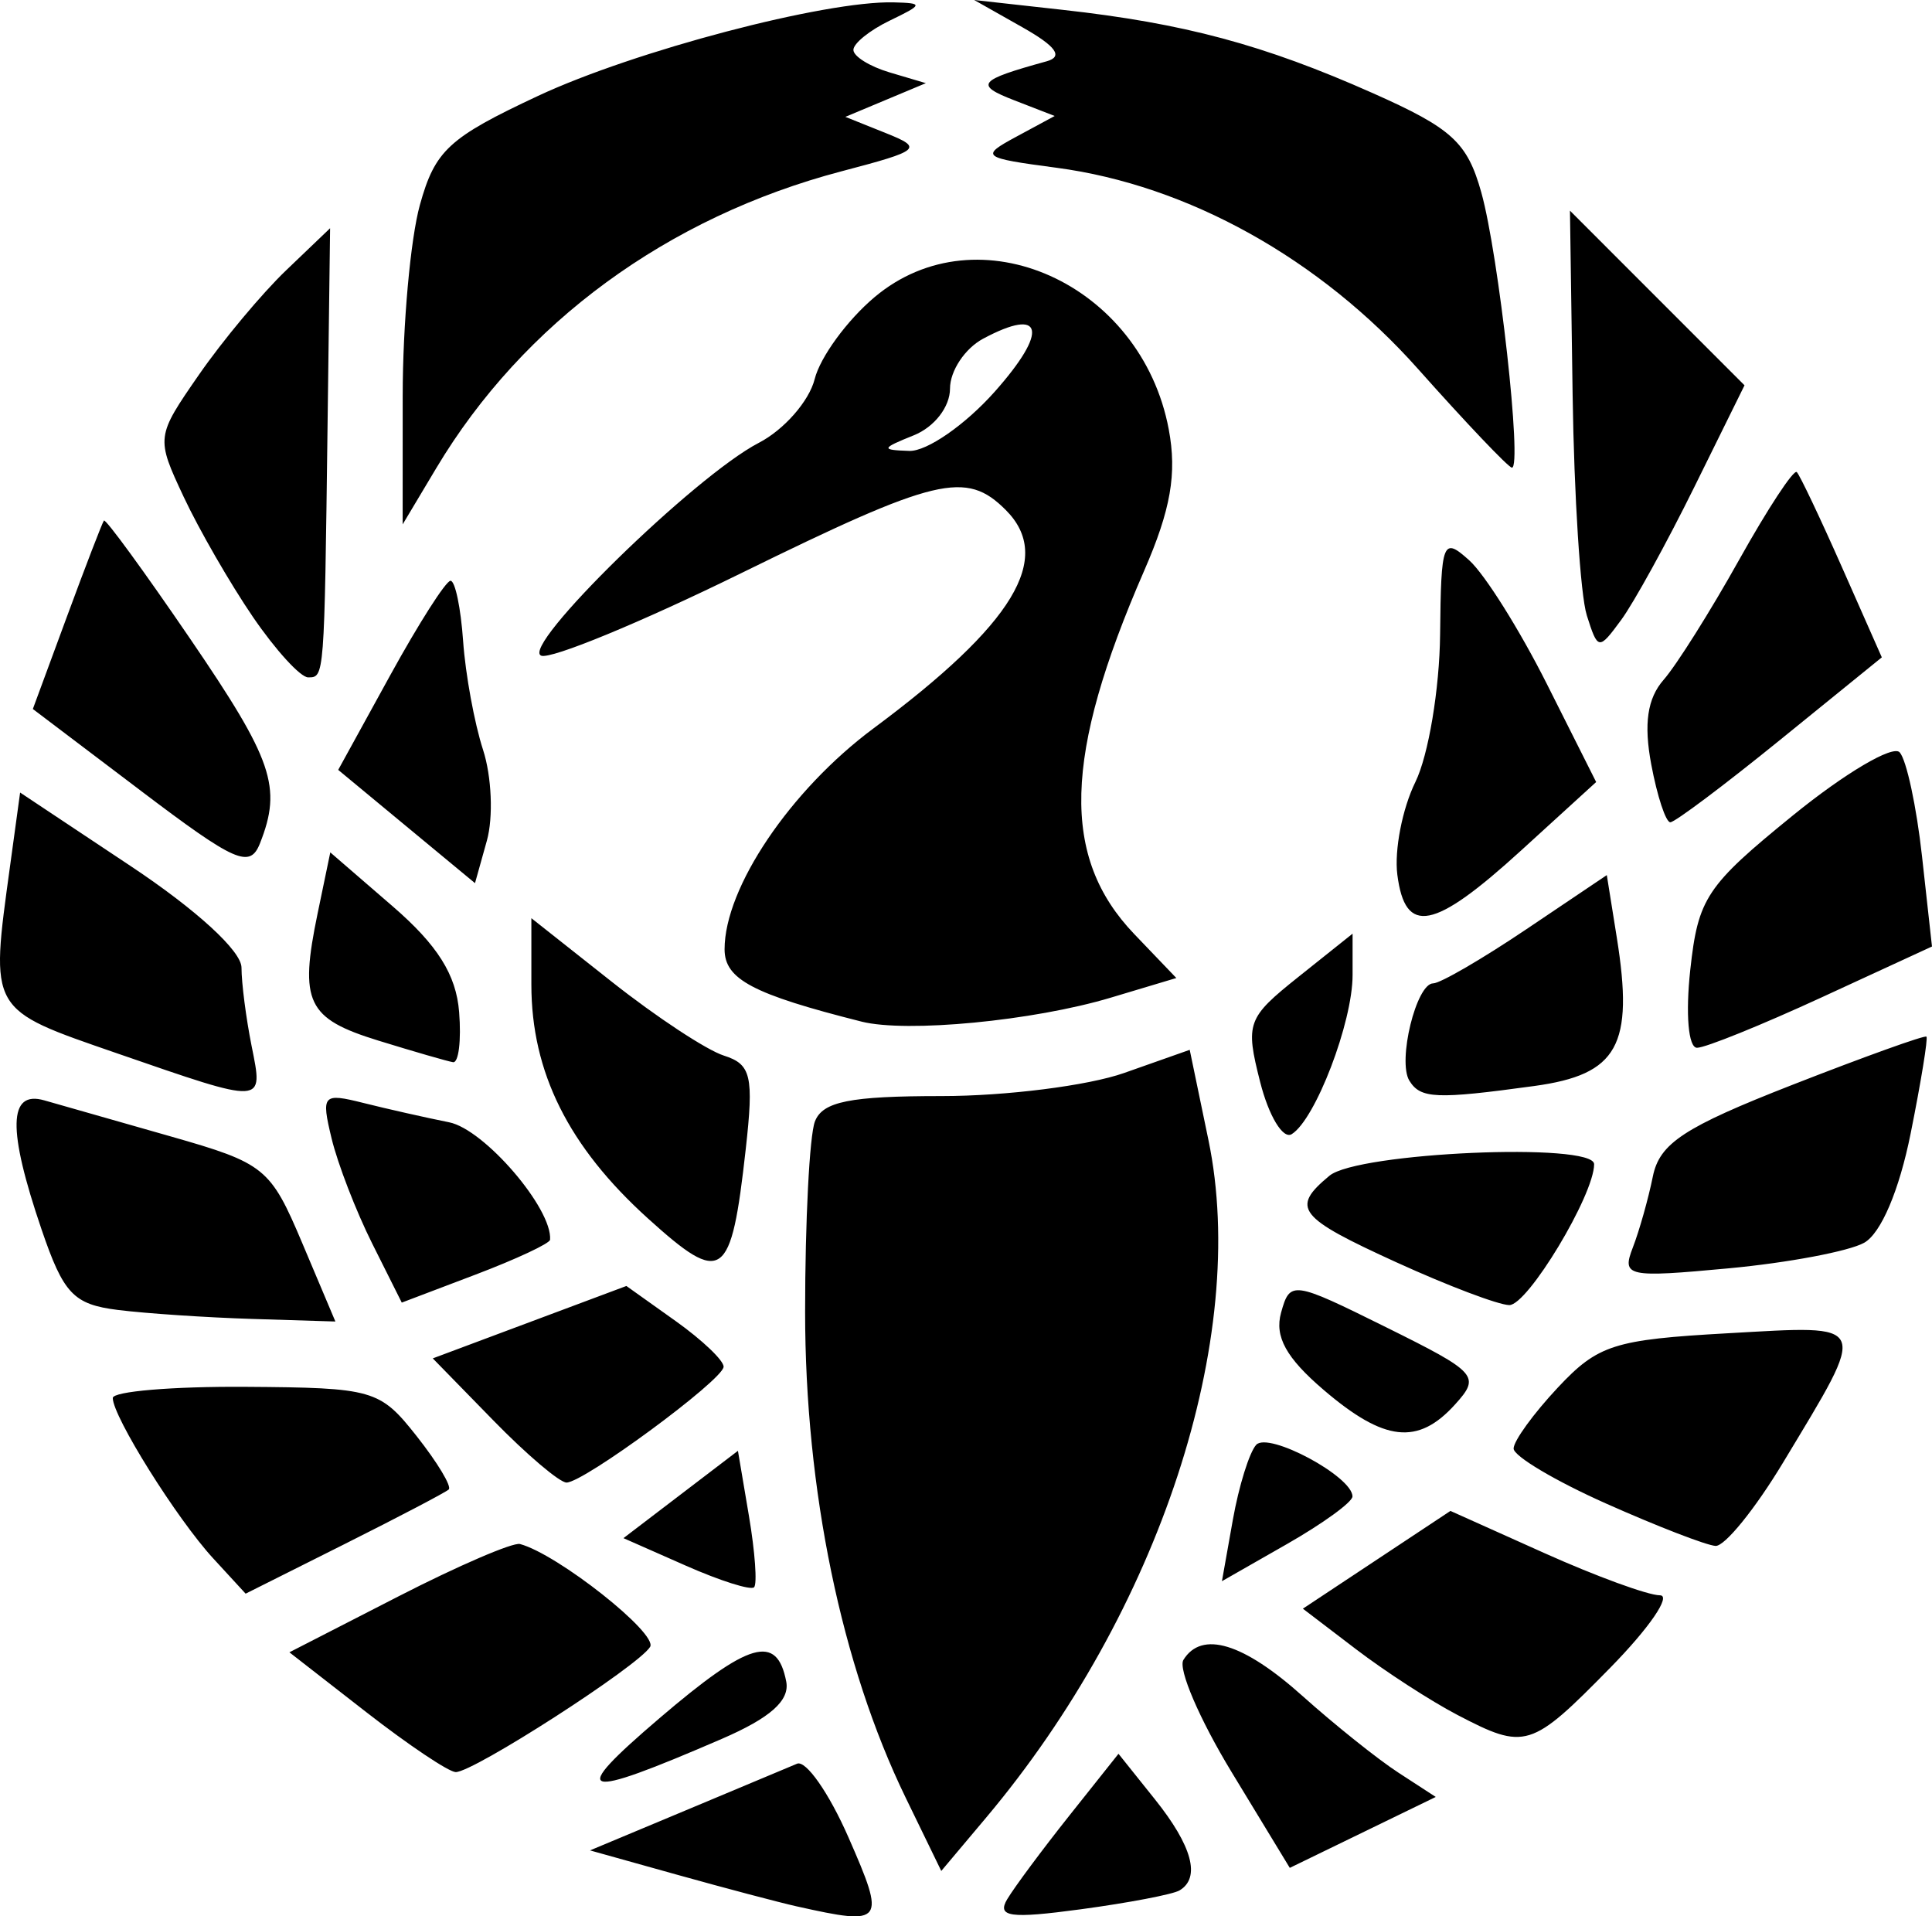 <?xml version="1.0" encoding="UTF-8" standalone="no"?>
<svg
   xmlns:dc="http://purl.org/dc/elements/1.1/"
   xmlns:cc="http://creativecommons.org/ns#"
   xmlns:rdf="http://www.w3.org/1999/02/22-rdf-syntax-ns#"
   xmlns:svg="http://www.w3.org/2000/svg"
   xmlns="http://www.w3.org/2000/svg"
   width="145.273mm"
   height="144.081mm"
   viewBox="0 0 145.273 144.081"
   version="1.1"
   id="svg8">
  <defs
     id="defs2" />
  <g
     id="layer1"
     transform="translate(-230.393,-82.4)">
    <path
       style="fill:#000000;stroke-width:1.211"
       d="m 290.326,225.735 c -1.332,-0.298 -5.38,-1.368 -8.995,-2.378 l -6.574,-1.837 7.179,-3.002 c 3.949,-1.651 7.724,-3.232 8.39,-3.515 0.666,-0.282 2.402,2.202 3.858,5.52 2.842,6.478 2.696,6.676 -3.858,5.211 z m 15.811,-0.557 c 0.542,-0.907 2.645,-3.735 4.672,-6.285 l 3.687,-4.636 2.741,3.426 c 2.809,3.511 3.452,5.895 1.845,6.848 -0.499,0.296 -3.838,0.934 -7.42,1.417 -5.329,0.719 -6.332,0.579 -5.526,-0.77 z m -7.647,-7.627 c -4.829,-9.94 -7.558,-23.128 -7.558,-36.528 0,-6.812 0.331,-13.248 0.735,-14.301 0.577,-1.503 2.627,-1.915 9.534,-1.915 4.839,0 11.016,-0.782 13.725,-1.738 l 4.926,-1.738 1.409,6.787 c 3.078,14.828 -3.692,35.455 -16.72,50.942 l -3.37,4.006 z m 24.508,-1.923 c -2.408,-3.964 -4.037,-7.757 -3.621,-8.43 1.374,-2.224 4.498,-1.278 8.953,2.711 2.417,2.164 5.661,4.758 7.209,5.764 l 2.813,1.829 -5.488,2.666 -5.488,2.666 z m -43.015,-4.047 c 6.753,-5.767 8.829,-6.367 9.529,-2.756 0.276,1.426 -1.19,2.731 -4.843,4.311 -10.766,4.655 -11.625,4.37 -4.686,-1.554 z m -22.061,-0.464 -5.768,-4.49 8.189,-4.199 c 4.504,-2.31 8.621,-4.083 9.15,-3.942 2.835,0.76 10.398,6.74 9.783,7.735 -0.901,1.458 -13.312,9.447 -14.62,9.412 -0.531,-0.015 -3.562,-2.047 -6.734,-4.516 z m 82.055,0.216 c -1.993,-1.039 -5.423,-3.261 -7.621,-4.938 l -3.996,-3.048 5.548,-3.675 5.548,-3.675 7.067,3.172 c 3.887,1.744 7.794,3.172 8.681,3.172 0.888,0 -0.792,2.452 -3.733,5.449 -5.968,6.08 -6.384,6.209 -11.494,3.544 z m -93.562,-11.777 c -2.732,-2.972 -7.535,-10.644 -7.542,-12.047 -0.002,-0.499 4.49,-0.878 9.984,-0.841 9.615,0.065 10.096,0.203 12.855,3.692 1.576,1.994 2.666,3.806 2.422,4.027 -0.244,0.221 -3.78,2.074 -7.858,4.117 l -7.413,3.715 z m 35.547,0.557 -4.689,-2.069 4.304,-3.283 4.304,-3.283 0.829,4.907 c 0.456,2.699 0.629,5.107 0.385,5.352 -0.245,0.245 -2.555,-0.486 -5.134,-1.624 z m 41.133,-3.448 c 0.452,-2.539 1.242,-5.076 1.756,-5.637 0.922,-1.007 7.256,2.392 7.238,3.884 -0.005,0.423 -2.216,2.029 -4.912,3.569 l -4.903,2.8 z m 28.073,-1.218 c -3.829,-1.706 -6.962,-3.568 -6.962,-4.139 0,-0.571 1.498,-2.636 3.33,-4.589 3.014,-3.215 4.224,-3.601 12.774,-4.079 10.775,-0.602 10.609,-0.988 4.165,9.711 -2.106,3.496 -4.395,6.321 -5.087,6.277 -0.692,-0.044 -4.391,-1.475 -8.22,-3.181 z m -83.675,-6.25 -4.558,-4.668 7.279,-2.722 7.279,-2.722 3.692,2.629 c 2.031,1.446 3.659,3.001 3.617,3.455 -0.093,1.023 -10.513,8.696 -11.81,8.696 -0.518,0 -2.994,-2.1 -5.5,-4.668 z m 62.434,-2.294 c -2.823,-2.412 -3.706,-4.013 -3.207,-5.809 0.673,-2.421 0.859,-2.395 7.897,1.093 6.872,3.406 7.113,3.677 5.184,5.809 -2.791,3.084 -5.313,2.805 -9.874,-1.093 z m -90.666,-6.015 c -3.344,-0.419 -4.093,-1.21 -5.751,-6.076 -2.561,-7.517 -2.497,-10.457 0.213,-9.683 1.165,0.333 5.444,1.553 9.509,2.712 7.072,2.016 7.497,2.361 9.885,8.011 l 2.495,5.905 -6.252,-0.194 c -3.439,-0.107 -7.983,-0.41 -10.098,-0.675 z m 19.122,-4.988 c -1.221,-2.439 -2.597,-5.999 -3.057,-7.91 -0.792,-3.289 -0.663,-3.432 2.391,-2.666 1.775,0.446 4.678,1.1 6.45,1.455 2.647,0.529 7.767,6.487 7.588,8.829 -0.021,0.28 -2.539,1.458 -5.595,2.618 l -5.556,2.109 z m 77.045,1.422 c -7.467,-3.408 -8,-4.094 -5.069,-6.526 2.118,-1.758 19.901,-2.532 19.901,-0.867 0,2.314 -5,10.615 -6.381,10.593 -0.819,-0.013 -4.622,-1.453 -8.451,-3.201 z M 279.118,174.011 c -5.98,-5.402 -8.77,-10.998 -8.77,-17.587 v -4.991 l 6.063,4.793 c 3.335,2.636 7.12,5.128 8.411,5.538 2.055,0.652 2.26,1.53 1.644,7.041 -1.1,9.837 -1.729,10.283 -7.348,5.207 z m 74.049,2.191 c 0.492,-1.272 1.17,-3.677 1.507,-5.344 0.505,-2.499 2.345,-3.709 10.48,-6.89 5.427,-2.122 9.97,-3.755 10.094,-3.628 0.125,0.127 -0.41,3.404 -1.188,7.282 -0.86,4.284 -2.231,7.508 -3.496,8.215 -1.144,0.64 -5.728,1.505 -10.186,1.921 -7.633,0.713 -8.053,0.622 -7.211,-1.556 z m -28.02,-12.455 c -1.125,-4.432 -0.984,-4.818 2.884,-7.905 l 4.067,-3.245 v 3.117 c 0,3.553 -2.795,10.855 -4.577,11.956 -0.655,0.405 -1.724,-1.361 -2.374,-3.924 z m -85.977,-2.162 c -9.656,-3.336 -9.524,-3.104 -8.021,-14.072 l 0.757,-5.526 8.323,5.535 c 4.945,3.288 8.323,6.384 8.323,7.627 0,1.151 0.341,3.795 0.757,5.876 0.891,4.455 1.1,4.443 -10.14,0.56 z m 97.199,2.068 c -0.91,-1.472 0.521,-7.32 1.791,-7.32 0.527,0 3.679,-1.831 7.006,-4.07 l 6.048,-4.07 0.751,4.696 c 1.298,8.119 0.086,10.299 -6.206,11.161 -7.375,1.011 -8.55,0.961 -9.39,-0.398 z m -77.524,-3.015 c -5.375,-1.659 -5.958,-2.88 -4.569,-9.565 l 0.953,-4.587 4.691,4.055 c 3.376,2.918 4.776,5.147 4.997,7.95 0.169,2.143 -0.039,3.839 -0.461,3.769 -0.422,-0.07 -2.947,-0.8 -5.61,-1.622 z m 98.645,-5.321 c 0.588,-5.395 1.201,-6.316 7.727,-11.619 3.898,-3.168 7.506,-5.299 8.018,-4.735 0.512,0.563 1.268,4.079 1.68,7.812 l 0.75,6.787 -8.259,3.807 c -4.543,2.094 -8.776,3.807 -9.407,3.807 -0.653,0 -0.872,-2.525 -0.509,-5.859 z m -62.322,3.89 c -8.164,-2.057 -10.292,-3.18 -10.292,-5.437 0,-4.634 4.946,-11.965 11.208,-16.615 10.541,-7.827 13.55,-12.797 9.935,-16.412 -2.989,-2.989 -5.206,-2.459 -19.918,4.762 -7.514,3.688 -14.269,6.474 -15.011,6.192 -1.637,-0.623 11.536,-13.508 16.361,-16.003 1.894,-0.98 3.784,-3.135 4.199,-4.79 0.415,-1.655 2.441,-4.427 4.502,-6.162 7.783,-6.549 20.065,-1.031 22.123,9.939 0.625,3.334 0.155,6.03 -1.857,10.648 -6.063,13.913 -6.267,21.527 -0.73,27.306 l 3.157,3.296 -4.923,1.475 c -5.826,1.746 -15.346,2.66 -18.754,1.802 z m 10.015,-47.351 c 4.076,-4.581 3.676,-6.421 -0.867,-3.99 -1.369,0.733 -2.489,2.42 -2.489,3.75 0,1.376 -1.174,2.89 -2.724,3.513 -2.462,0.989 -2.494,1.102 -0.333,1.172 1.315,0.042 4.201,-1.958 6.413,-4.445 z m 30.28,36.304 c -0.235,-1.831 0.375,-4.964 1.356,-6.962 0.981,-1.998 1.818,-6.993 1.86,-11.102 0.072,-7.028 0.202,-7.357 2.194,-5.565 1.165,1.047 3.788,5.226 5.829,9.285 l 3.711,7.381 -5.643,5.146 c -6.577,5.997 -8.717,6.415 -9.308,1.816 z m -74.496,-3.618 -5.143,-4.259 3.909,-7.11 c 2.15,-3.911 4.192,-7.109 4.538,-7.108 0.346,10e-4 0.772,2.045 0.946,4.54 0.175,2.496 0.849,6.173 1.498,8.17 0.649,1.998 0.779,5.071 0.288,6.828 l -0.893,3.196 z m -19.994,-2.697 -8.11,-6.139 2.561,-6.94 c 1.408,-3.817 2.661,-7.069 2.784,-7.227 0.123,-0.158 3.046,3.848 6.495,8.903 6.214,9.106 6.907,11.136 5.24,15.361 -0.757,1.919 -1.839,1.442 -8.971,-3.957 z m 113.581,-1.98 c -0.571,-3.046 -0.29,-4.961 0.935,-6.357 0.964,-1.099 3.517,-5.155 5.673,-9.014 2.156,-3.859 4.108,-6.829 4.338,-6.599 0.23,0.23 1.762,3.458 3.406,7.173 l 2.987,6.755 -7.642,6.2 c -4.203,3.41 -7.92,6.2 -8.261,6.2 -0.34,0 -0.987,-1.962 -1.436,-4.359 z M 249.413,128.787 c -1.707,-2.497 -4.05,-6.561 -5.208,-9.03 -2.089,-4.456 -2.081,-4.524 1.145,-9.179 1.787,-2.579 4.738,-6.114 6.557,-7.854 l 3.307,-3.165 -0.19,14.765 c -0.245,19.119 -0.236,19.003 -1.462,19.003 -0.575,0 -2.442,-2.043 -4.149,-4.54 z m 100.292,-0.143 c -0.474,-1.493 -0.952,-8.945 -1.062,-16.56 l -0.2,-13.845 6.563,6.565 6.563,6.565 -3.776,7.65 c -2.077,4.207 -4.552,8.705 -5.502,9.995 -1.687,2.292 -1.746,2.284 -2.588,-0.369 z m -89.032,-16.505 c 10e-4,-5.327 0.583,-11.776 1.292,-14.33 1.14,-4.105 2.171,-5.056 8.877,-8.195 7.243,-3.389 21.598,-7.166 26.748,-7.036 2.249,0.057 2.228,0.154 -0.303,1.375 -1.498,0.723 -2.724,1.712 -2.724,2.198 0,0.486 1.226,1.248 2.724,1.693 l 2.724,0.808 -3.027,1.267 -3.027,1.267 3.027,1.213 c 2.848,1.141 2.652,1.311 -3.312,2.879 -13.073,3.437 -23.946,11.398 -30.469,22.308 l -2.533,4.238 0.002,-9.686 z m 76.343,-2.003 c -7.386,-8.296 -17.296,-13.812 -27.171,-15.122 -5.64,-0.748 -5.777,-0.854 -3.027,-2.339 l 2.88,-1.555 -3.027,-1.174 c -3.026,-1.174 -2.749,-1.509 2.422,-2.937 1.267,-0.35 0.718,-1.122 -1.816,-2.555 l -3.632,-2.053 6.659,0.739 c 9.125,1.013 15.118,2.622 23.295,6.254 5.974,2.653 7.121,3.702 8.176,7.468 1.311,4.681 3.098,20.745 2.302,20.698 -0.262,-0.015 -3.44,-3.356 -7.061,-7.424 z"
       id="path847" />
  </g>
</svg>
